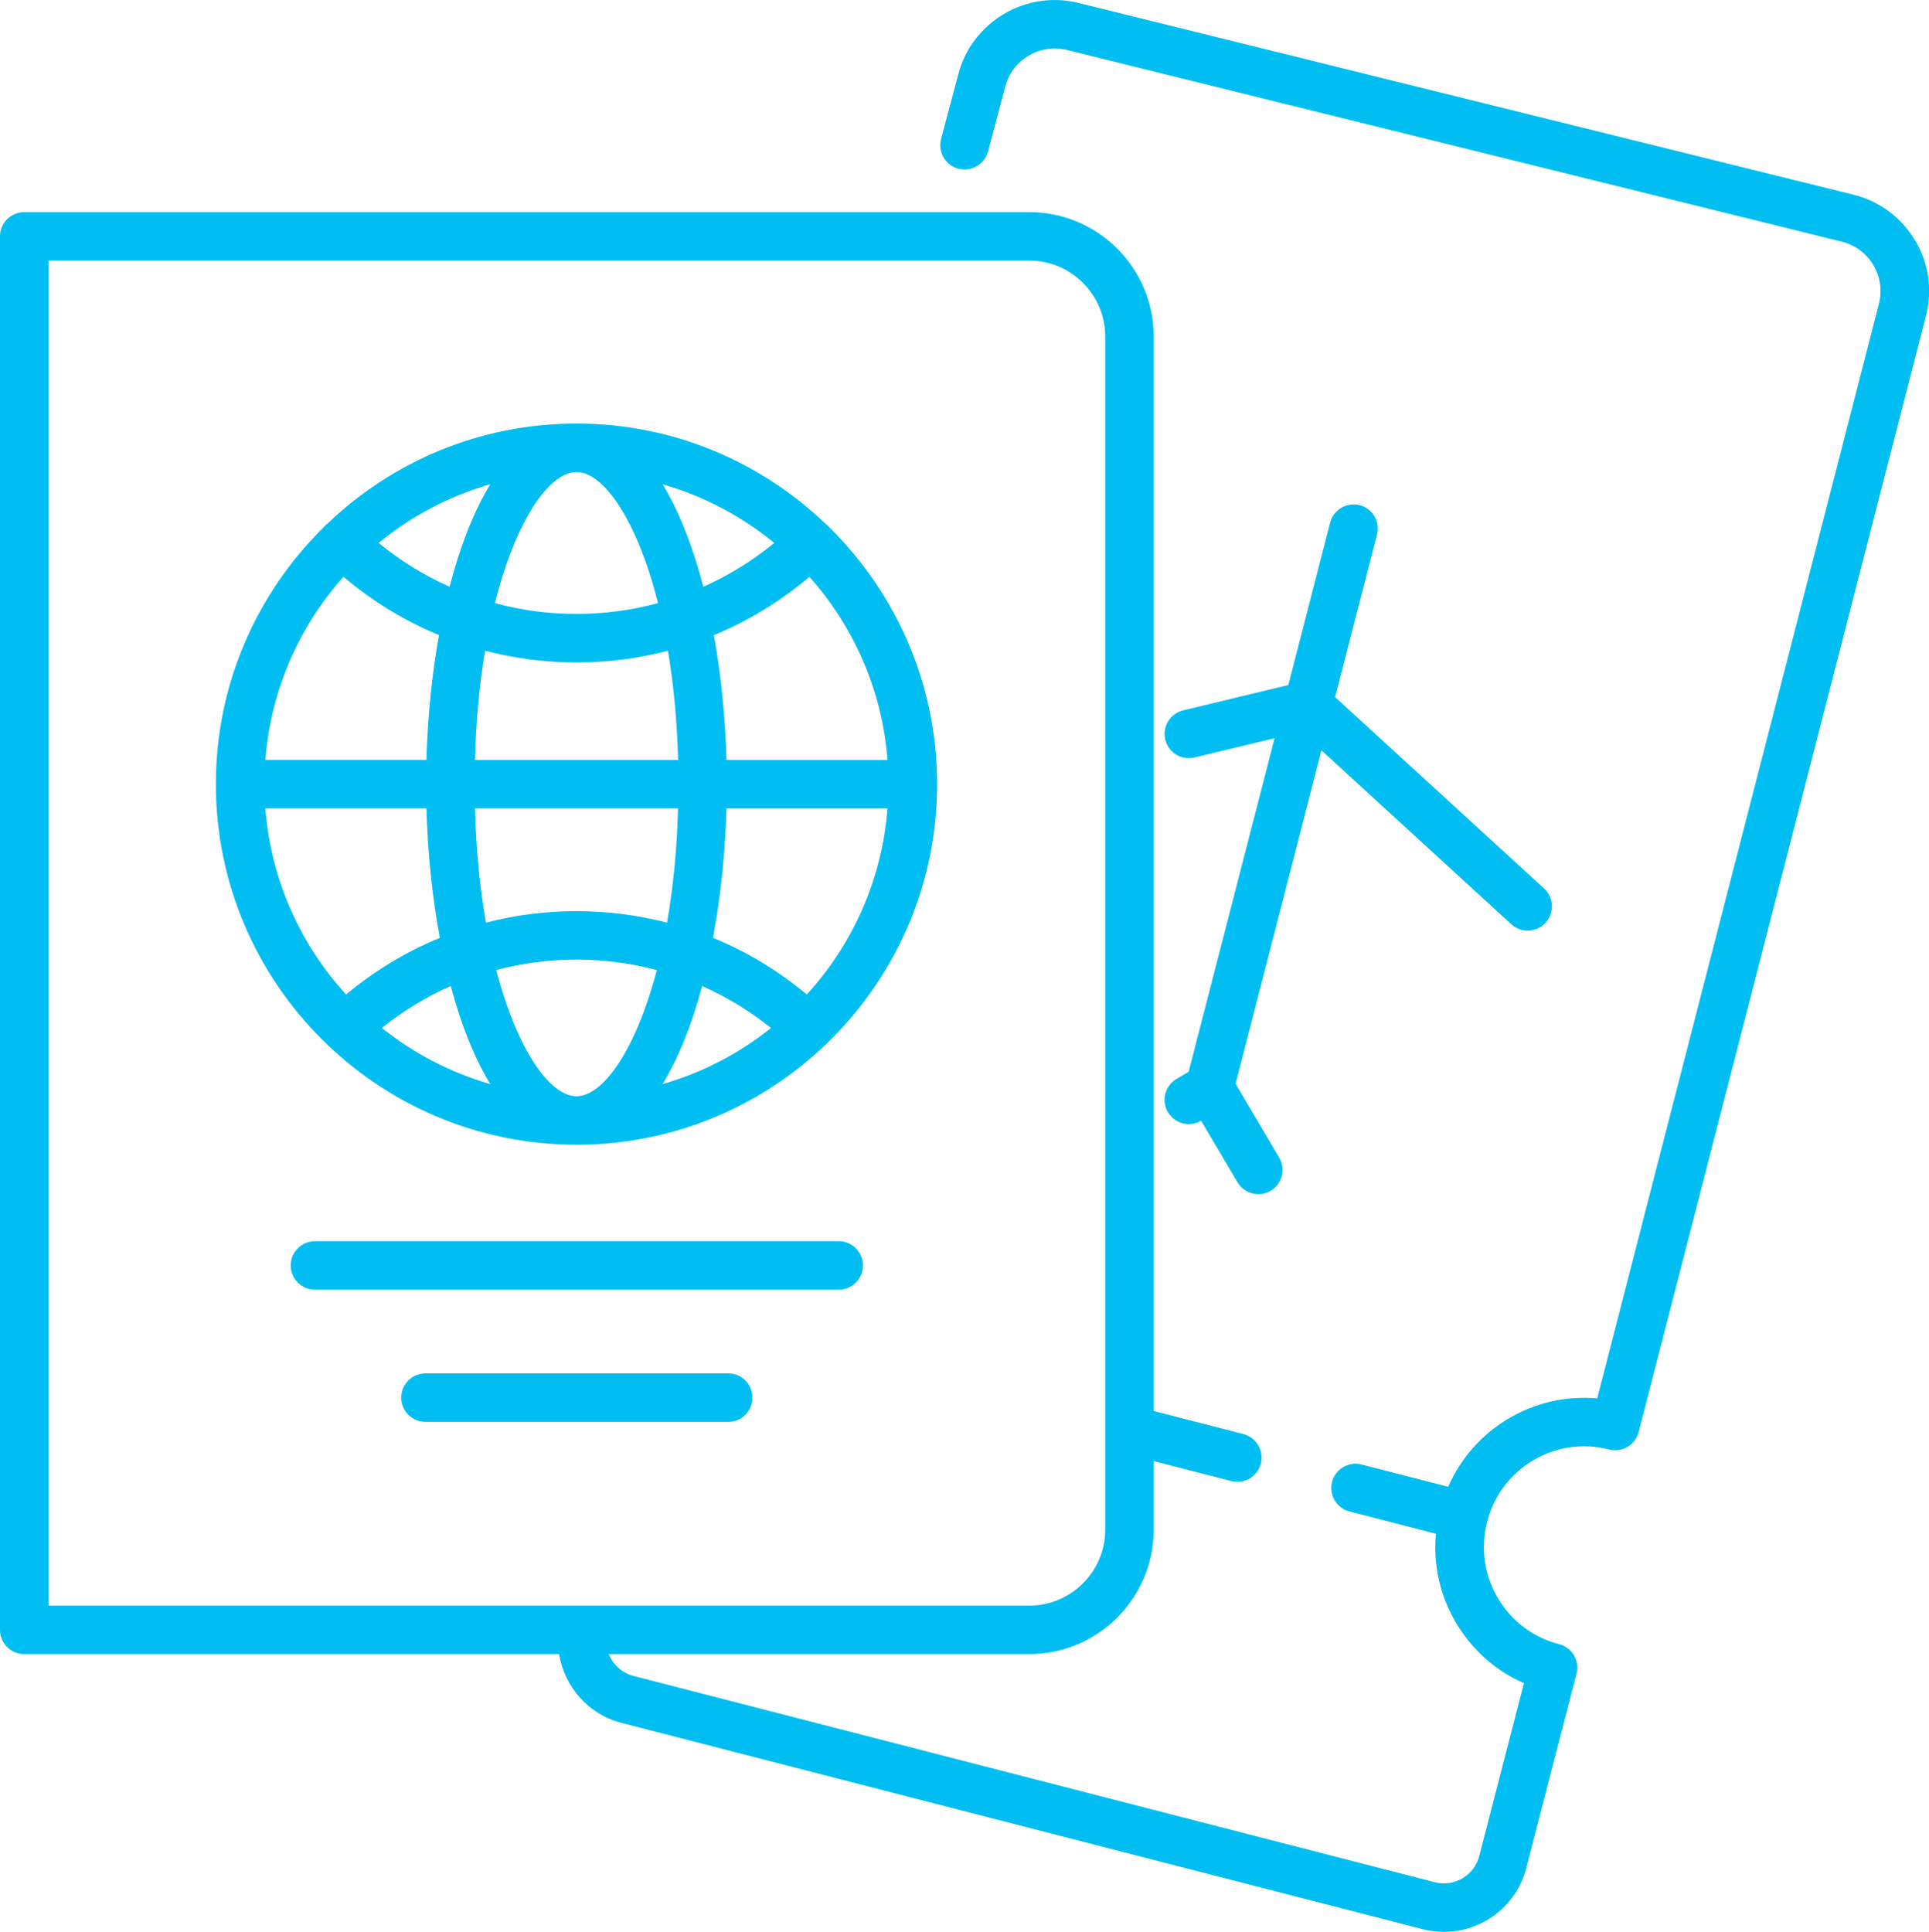 <?xml version="1.0" encoding="UTF-8"?><svg id="Layer_2" xmlns="http://www.w3.org/2000/svg" viewBox="0 0 315.91 316.4"><defs><style>.cls-1{fill:#00bef2;stroke-width:0px;}</style></defs><g id="Layer_1-2"><path class="cls-1" d="M119.26,224.93h-49.58c-2.19,0-3.97,1.78-3.97,3.97s1.78,3.97,3.97,3.97h49.58c2.19,0,3.97-1.78,3.97-3.97s-1.78-3.97-3.97-3.97ZM137.36,203.28H51.58c-2.19,0-3.97,1.78-3.97,3.97s1.78,3.97,3.97,3.97h85.78c2.19,0,3.97-1.78,3.97-3.97s-1.78-3.97-3.97-3.97ZM222.68,82.74c-2.12-.55-4.29.73-4.84,2.85l-6.85,26.6-17.23,4.15c-2.13.51-3.44,2.66-2.93,4.79.44,1.82,2.06,3.04,3.86,3.04.31,0,.62-.04.93-.11l13.12-3.16-14.08,54.64-1.98,1.16c-1.89,1.11-2.53,3.54-1.42,5.43.74,1.26,2.07,1.97,3.43,1.97.68,0,1.37-.18,2-.54h.02s5.95,10.07,5.95,10.07c.74,1.25,2.06,1.95,3.42,1.95.69,0,1.38-.18,2.01-.55,1.89-1.11,2.52-3.55,1.4-5.44l-7.14-12.1,14.06-54.6,31.09,28.48c.76.7,1.72,1.04,2.68,1.04,1.07,0,2.15-.43,2.93-1.29,1.48-1.62,1.37-4.13-.25-5.61l-34.21-31.34,6.86-26.61c.55-2.12-.73-4.29-2.85-4.84ZM313.6,39.34c-2.25-3.76-5.82-6.41-10.07-7.46L176.61.48c-8.65-2.14-17.49,3.14-19.68,11.74l-2.81,10.55c-.56,2.12.7,4.29,2.82,4.86,2.12.56,4.29-.7,4.86-2.82l2.82-10.59c1.13-4.43,5.66-7.14,10.09-6.04l126.92,31.4c2.18.54,4.01,1.9,5.16,3.82,1.15,1.93,1.48,4.19.92,6.36l-46.14,179.27c-5.03-.46-10.06.67-14.49,3.28-4.46,2.63-7.87,6.53-9.91,11.19l-14.18-3.65c-2.12-.55-4.29.73-4.84,2.85-.55,2.12.73,4.29,2.85,4.84l14.16,3.65c-.47,5.06.65,10.12,3.29,14.58,2.62,4.44,6.49,7.86,11.12,9.9l-7.32,28.32c-.81,3.17-4.07,5.09-7.26,4.28l-131.21-33.78c-1.94-.5-3.41-1.86-4.08-3.59h68.86c11.24,0,20.38-9.14,20.38-20.38v-11.23l12.71,3.27c.33.09.67.13.99.13,1.77,0,3.38-1.19,3.84-2.98.55-2.12-.73-4.29-2.85-4.84l-14.69-3.78V55.12c0-11.24-9.14-20.38-20.38-20.38H3.97c-2.19,0-3.97,1.78-3.97,3.97v228.22c0,2.19,1.78,3.97,3.97,3.97h87.59c.86,5.33,4.78,9.89,10.25,11.28l131.21,33.78c1.15.29,2.31.43,3.45.43,6.21,0,11.87-4.18,13.47-10.43l8.24-31.85c.26-1.02.11-2.1-.42-3.01-.54-.91-1.41-1.57-2.43-1.83-4.24-1.09-7.81-3.77-10.03-7.54-2.24-3.79-2.86-8.22-1.76-12.49,1.1-4.28,3.79-7.86,7.58-10.1,3.76-2.22,8.17-2.84,12.4-1.75,1.02.26,2.1.11,3.01-.42.91-.54,1.56-1.41,1.83-2.43l47.05-182.81c1.09-4.24.46-8.65-1.79-12.41ZM95.5,262.96s-.09,0-.14,0H7.94V42.68h160.62c6.86,0,12.44,5.58,12.44,12.44v195.4c0,6.86-5.58,12.44-12.44,12.44h-73.06ZM135.65,86.17c-.11-.11-.23-.2-.35-.29-10.62-10.21-25.03-16.51-40.9-16.51s-30.2,6.27-40.81,16.43c-.15.12-.3.23-.44.37-.06.06-.09.12-.14.18-10.89,10.72-17.66,25.62-17.66,42.07,0,32.57,26.49,59.06,59.06,59.06s59.06-26.49,59.06-59.06c0-16.47-6.79-31.38-17.7-42.11-.04-.05-.07-.1-.11-.15ZM126.8,88.92c-3.56,2.92-7.45,5.32-11.62,7.18-1.69-6.5-3.92-12.28-6.67-16.79,6.77,1.95,12.98,5.25,18.29,9.61ZM77.78,124.46c.17-6.56.76-12.55,1.66-17.89,4.81,1.27,9.83,1.92,14.97,1.92s10.17-.65,14.98-1.92c.89,5.34,1.49,11.33,1.66,17.89h-33.26ZM111.04,132.4c-.18,6.9-.83,13.16-1.8,18.71-9.72-2.51-19.96-2.51-29.66,0-.97-5.54-1.62-11.81-1.8-18.71h33.26ZM94.41,77.31c4.4,0,9.9,7.77,13.35,21.46-4.28,1.17-8.75,1.77-13.36,1.77s-9.07-.6-13.35-1.77c3.45-13.7,8.95-21.46,13.35-21.46ZM80.3,79.3c-2.75,4.51-4.98,10.29-6.67,16.8-4.17-1.86-8.05-4.26-11.62-7.18,5.31-4.36,11.52-7.67,18.29-9.62ZM56.25,94.46c4.74,4.01,9.98,7.21,15.65,9.55-1.18,6.53-1.87,13.49-2.06,20.44h-26.38c.89-11.47,5.56-21.88,12.79-29.99ZM43.46,132.4h26.38c.2,7.22.94,14.45,2.2,21.2-5.49,2.24-10.7,5.39-15.36,9.28-7.47-8.18-12.32-18.79-13.22-30.48ZM62.54,168.35c3.48-2.79,7.29-5.11,11.28-6.87,1.66,6.21,3.83,11.73,6.48,16.07-6.55-1.89-12.57-5.04-17.76-9.2ZM94.41,179.54c-4.32,0-9.69-7.47-13.15-20.67,8.6-2.28,17.67-2.29,26.3,0-3.46,13.2-8.83,20.67-13.15,20.67ZM108.51,177.55c2.65-4.34,4.82-9.86,6.48-16.06,3.99,1.76,7.79,4.08,11.28,6.87-5.19,4.15-11.2,7.31-17.76,9.19ZM132.13,162.88c-4.66-3.89-9.88-7.05-15.36-9.28,1.26-6.75,2-13.98,2.2-21.2h26.38c-.9,11.7-5.75,22.31-13.23,30.49ZM118.97,124.46c-.19-6.95-.88-13.91-2.06-20.44,5.68-2.35,10.91-5.55,15.65-9.55,7.23,8.11,11.91,18.53,12.79,30h-26.38Z"/></g></svg>